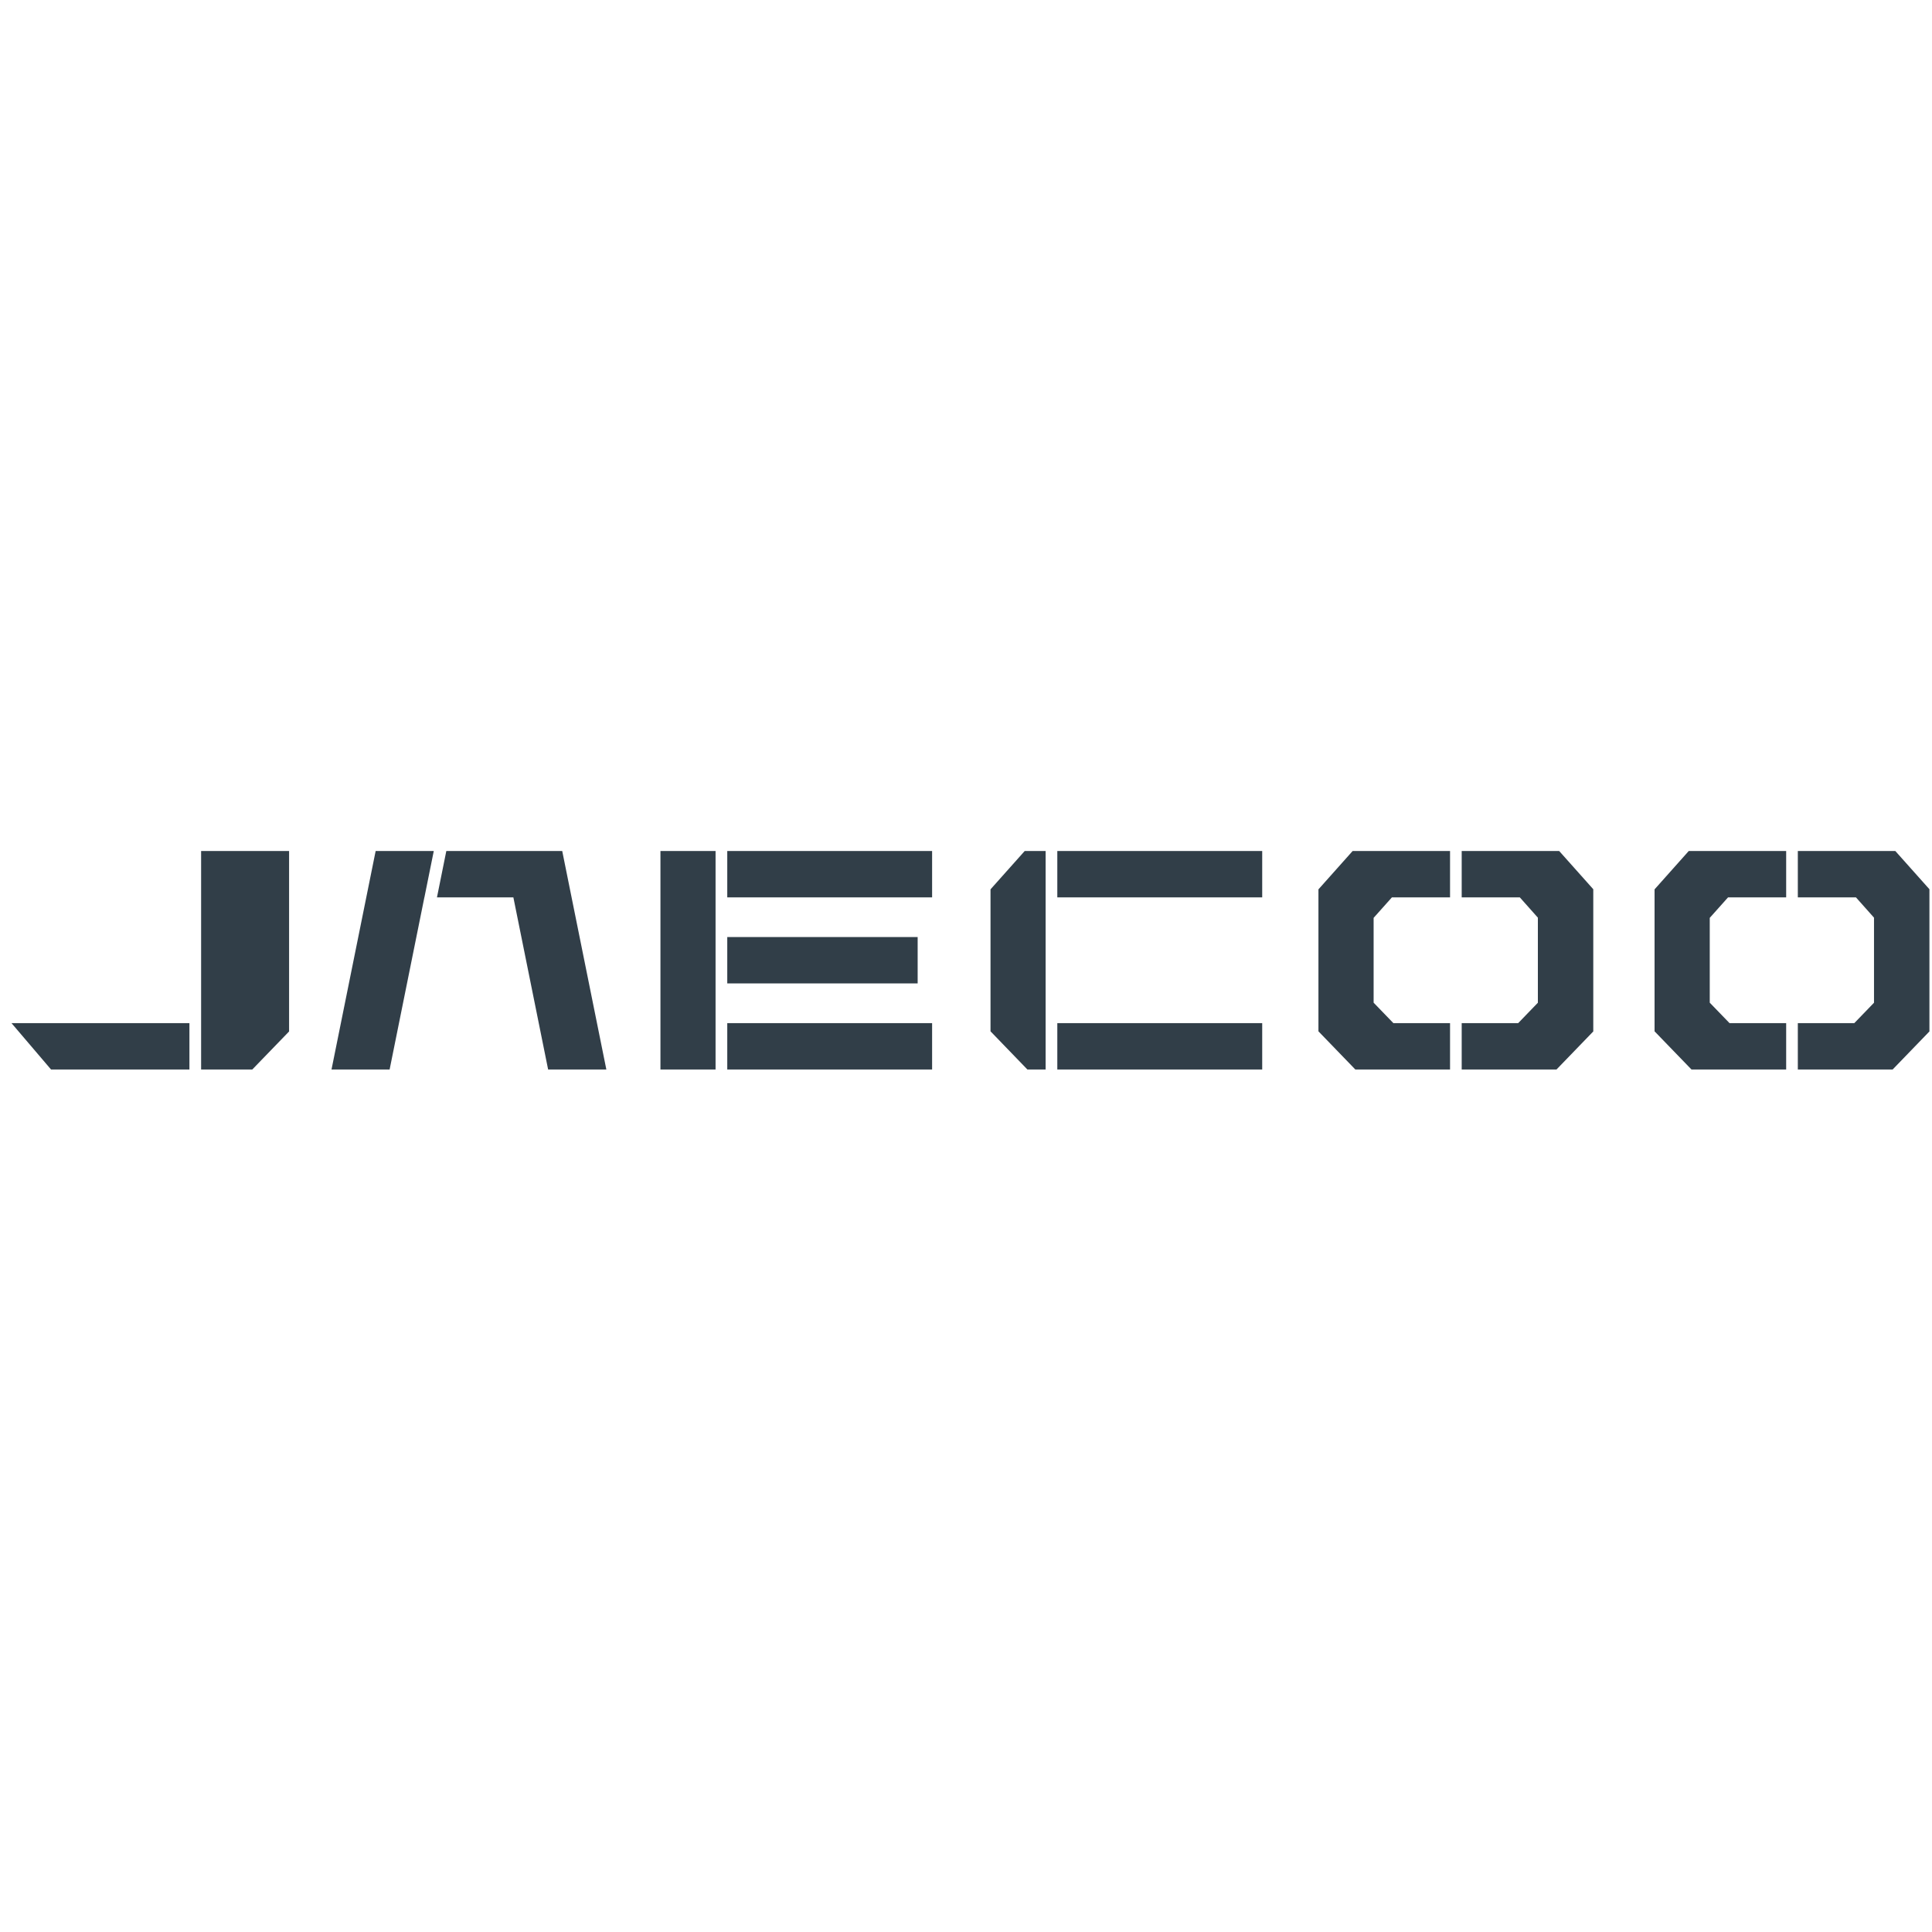 <svg width="45" height="45" viewBox="0 0 168 168" fill="none" xmlns="http://www.w3.org/2000/svg">
<path d="M63.24 88.968V93H81.053V88.968H63.24ZM143.875 77.336V89.68L147.031 92.944L147.086 92.999H155.319V88.967H150.393L148.674 87.189V79.814L150.265 78.032H155.319V74H146.848L143.875 77.336ZM114.647 77.336V89.68L117.801 92.944L117.854 92.999H126.091V88.967H121.163L119.445 87.189V79.814L121.036 78.032H126.091V74H117.621L114.647 77.336ZM135.579 74H127.104V78.032H132.158L133.728 79.797V87.194L132.015 88.968H127.104V93H135.348L138.489 89.749L138.546 89.692V77.325L135.637 74.063L135.579 74.002V74ZM164.811 74H156.333V78.032H161.387L162.957 79.797V87.194L161.243 88.968H156.333V93H164.577L167.719 89.749L167.776 89.692V77.325L164.866 74.063L164.811 74.002V74ZM86.182 77.279L86.132 77.337V89.68L89.339 93H90.923V74.001H89.104L86.18 77.279H86.182ZM91.94 93H109.757V88.968H91.94V93ZM61.414 74H57.43V93H62.223V74.001H61.414V74ZM17.488 74V93H21.938L25.138 89.692V74.001H17.489L17.488 74ZM4.438 93H16.472V88.968H1L4.438 93ZM79.796 85.516V81.484H63.24V85.516H79.796ZM91.94 78.032H109.757V74H91.94V78.032ZM63.24 74V78.032H81.053V74H63.24ZM32.663 74H37.72L36.906 78.032H36.902L33.88 93H28.827L32.665 74.001L32.663 74ZM44.088 74H48.889L52.726 93H47.663L44.641 78.032H37.997L38.81 74H44.088Z" fill="#313E48"/>
</svg>
